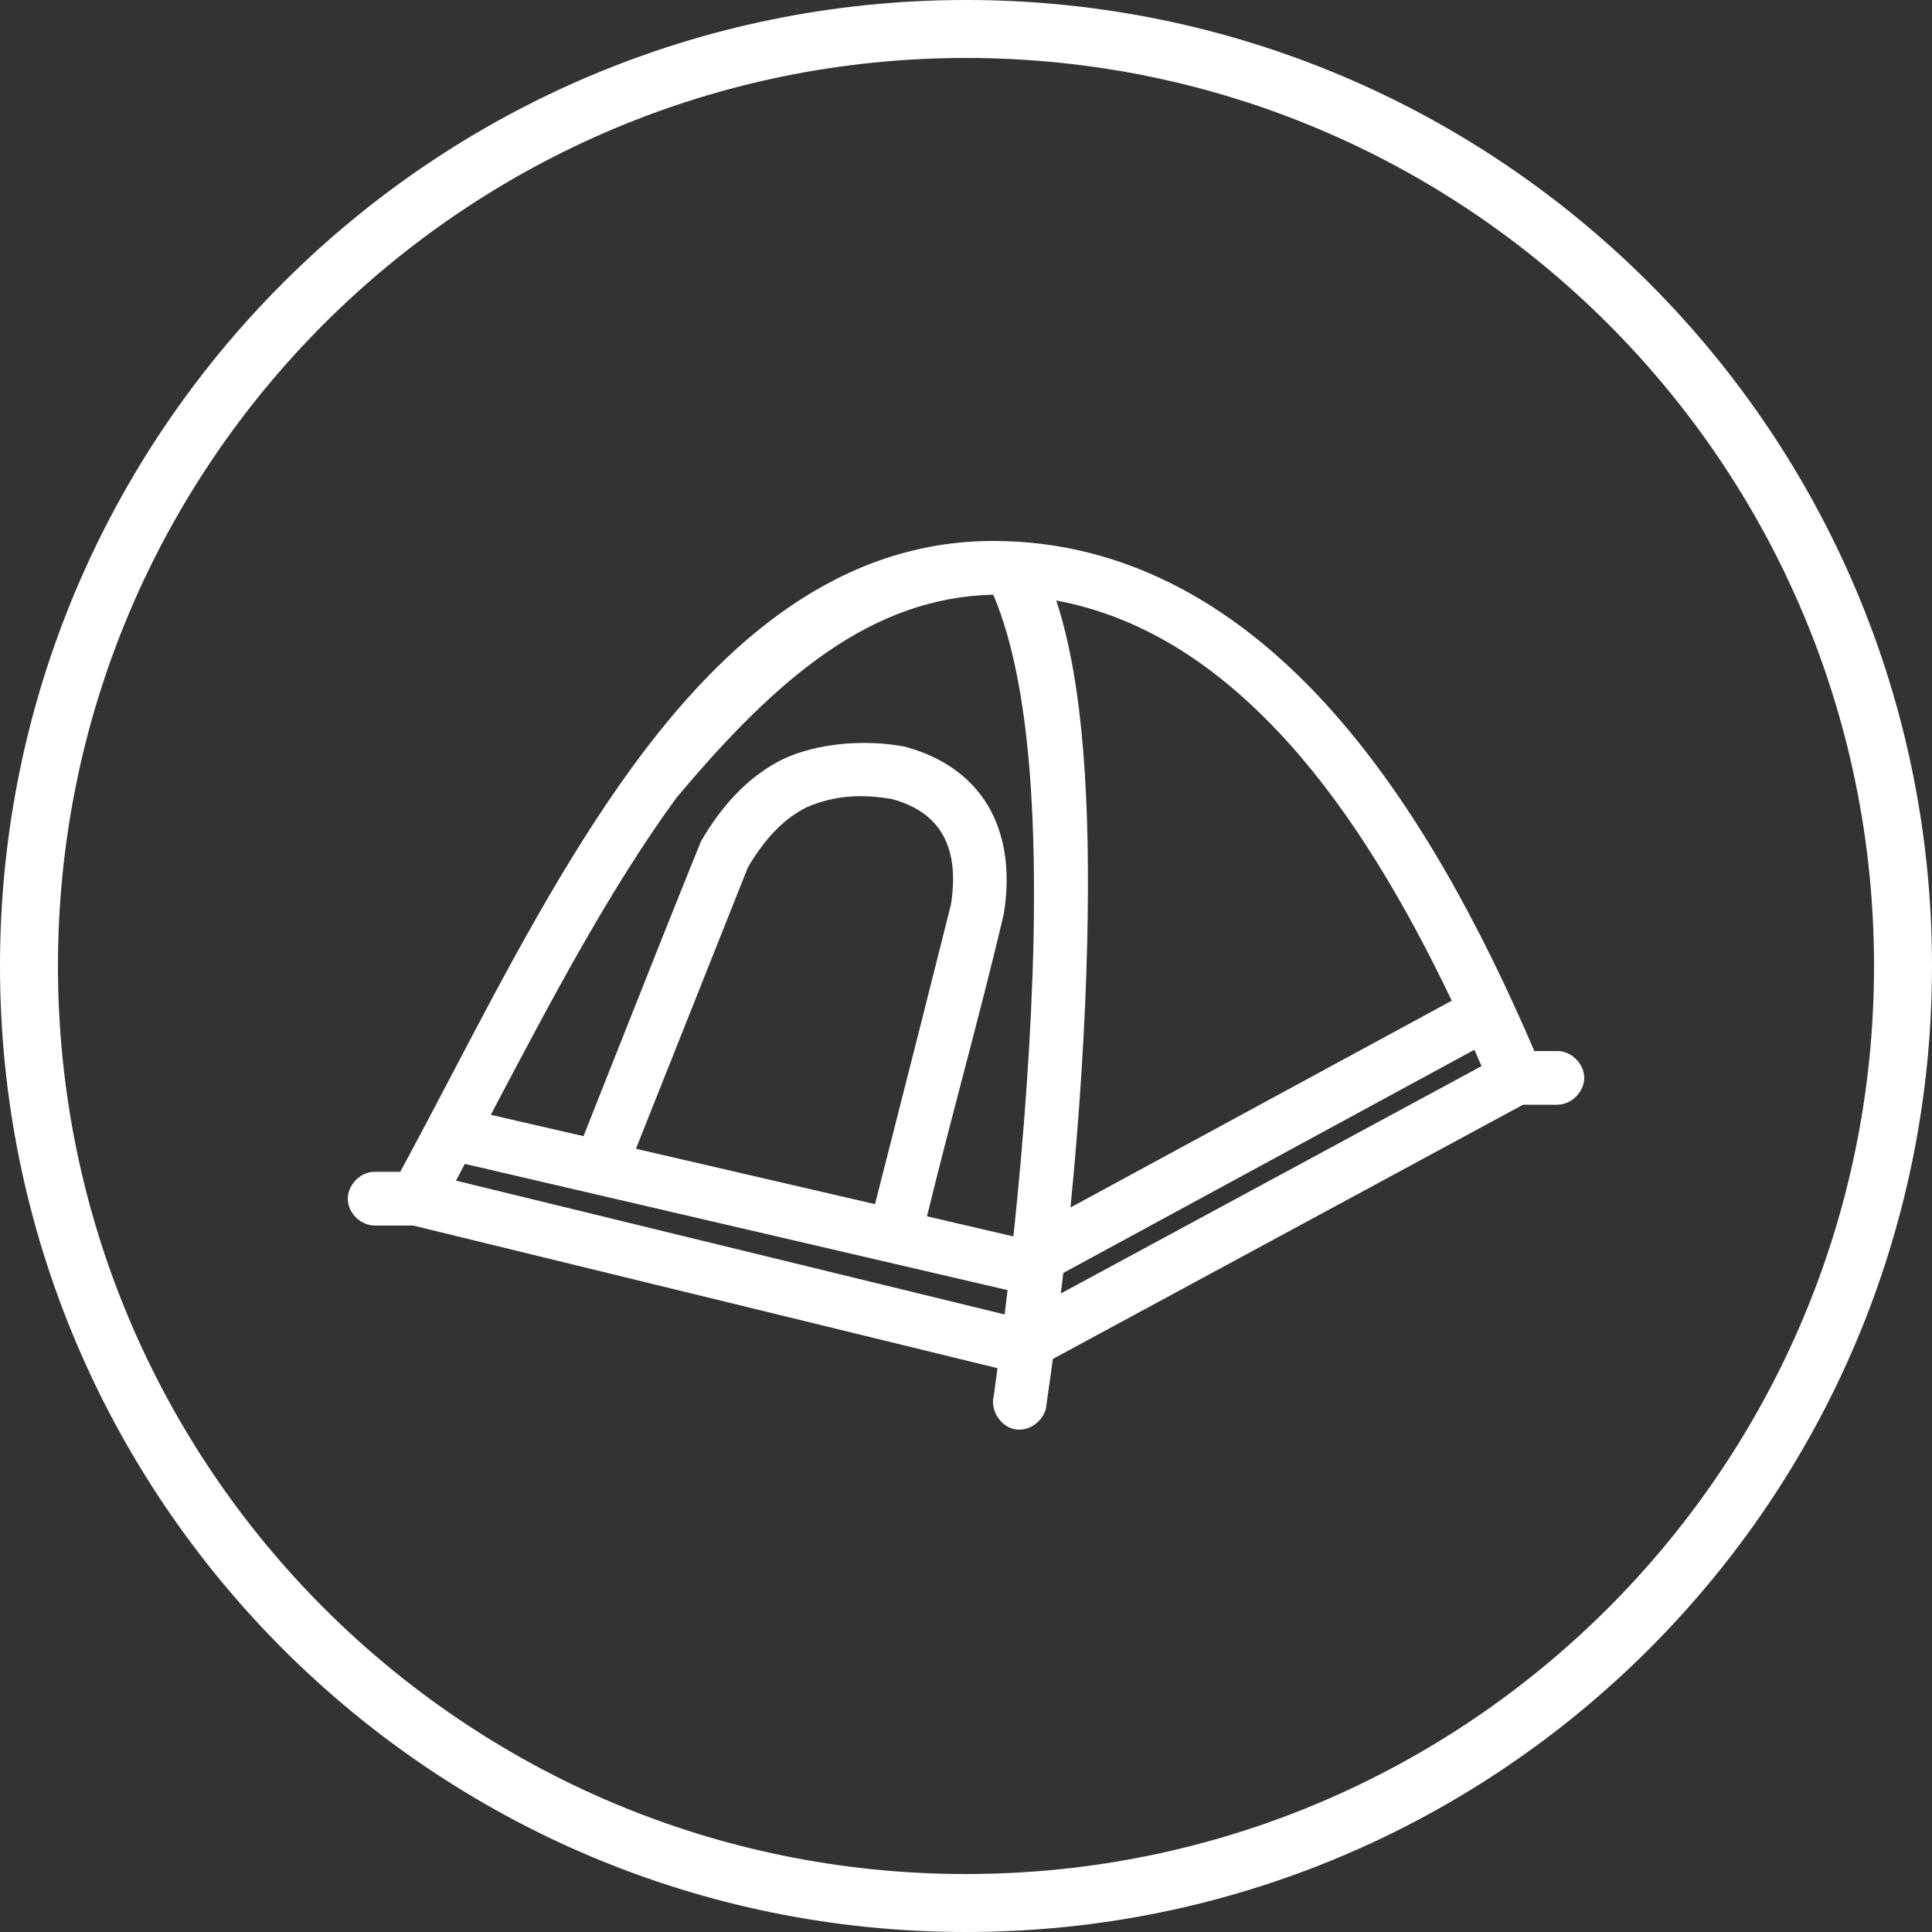 <svg width="50" height="50" viewBox="0 0 50 50" fill="none" xmlns="http://www.w3.org/2000/svg">
<rect x="0" y="0" width="50" height="50" fill="#333333" stroke="none"/>
<path fill-rule="evenodd" clip-rule="evenodd" d="M16.371 19.84C18.775 16.546 21.762 14 25.706 14C29.238 14 32.135 15.784 34.434 18.353C36.635 20.814 38.335 24.003 39.709 27.201H40.295C40.662 27.195 41 27.528 41 27.895C41 28.262 40.662 28.595 40.295 28.59H39.416L27.248 35.169C27.204 35.5 27.156 35.832 27.11 36.155L27.085 36.33C27.072 36.719 26.677 37.049 26.292 36.994C25.908 36.939 25.622 36.511 25.717 36.135C25.751 35.898 25.782 35.651 25.815 35.408L10.694 31.717H9.728C9.364 31.734 9.018 31.418 9.001 31.054C8.984 30.691 9.299 30.344 9.663 30.327H10.358C10.795 29.523 11.233 28.687 11.679 27.837C13.103 25.123 14.603 22.264 16.371 19.84ZM26.748 24.313C26.796 21.776 26.746 17.834 25.706 15.39C22.583 15.465 20.154 17.483 17.5 20.655C15.789 23 14.291 25.838 12.838 28.593L12.702 28.851L15.101 29.404C15.366 28.738 15.63 28.071 15.894 27.403C16.639 25.523 17.385 23.639 18.141 21.773C18.705 20.803 19.405 20.063 20.29 19.634C21.133 19.248 22.321 19.122 23.394 19.319C24.206 19.528 24.978 19.964 25.479 20.709C25.979 21.453 26.171 22.459 25.978 23.651C25.646 25.069 25.275 26.484 24.905 27.899C24.593 29.091 24.281 30.283 23.991 31.478L26.227 31.999C26.496 29.452 26.694 26.788 26.748 24.313ZM33.392 19.276C31.653 17.332 29.671 15.976 27.335 15.541C28.052 17.709 28.216 20.848 28.138 24.346C28.088 26.58 27.931 28.949 27.704 31.25L37.571 25.898C36.398 23.439 35.024 21.1 33.392 19.276ZM24.328 21.491C24.056 21.087 23.625 20.824 23.069 20.676C22.318 20.554 21.647 20.569 20.898 20.882C20.323 21.161 19.822 21.656 19.356 22.446L16.458 29.73L22.645 31.163C22.811 30.512 22.977 29.861 23.143 29.209C23.635 27.276 24.128 25.341 24.61 23.412C24.755 22.488 24.601 21.897 24.328 21.491ZM38.342 27.591C38.28 27.45 38.22 27.309 38.157 27.168L27.519 32.943C27.508 33.042 27.495 33.142 27.483 33.241C27.473 33.319 27.463 33.398 27.454 33.475L38.342 27.591ZM26.076 33.388L12.029 30.121C11.992 30.19 11.956 30.261 11.919 30.331C11.88 30.407 11.841 30.482 11.801 30.555L26 34.018C26.025 33.808 26.05 33.601 26.076 33.388Z" fill="white"/>
<path fill-rule="evenodd" clip-rule="evenodd" d="M50 25C50 38.807 38.807 50 25 50C11.193 50 0 38.807 0 25C0 11.193 11.193 0 25 0C38.807 0 50 11.193 50 25ZM48.5 25C48.5 37.979 37.979 48.5 25 48.5C12.021 48.5 1.5 37.979 1.5 25C1.5 12.021 12.021 1.5 25 1.5C37.979 1.5 48.5 12.021 48.5 25Z" fill="white"/>
</svg>
